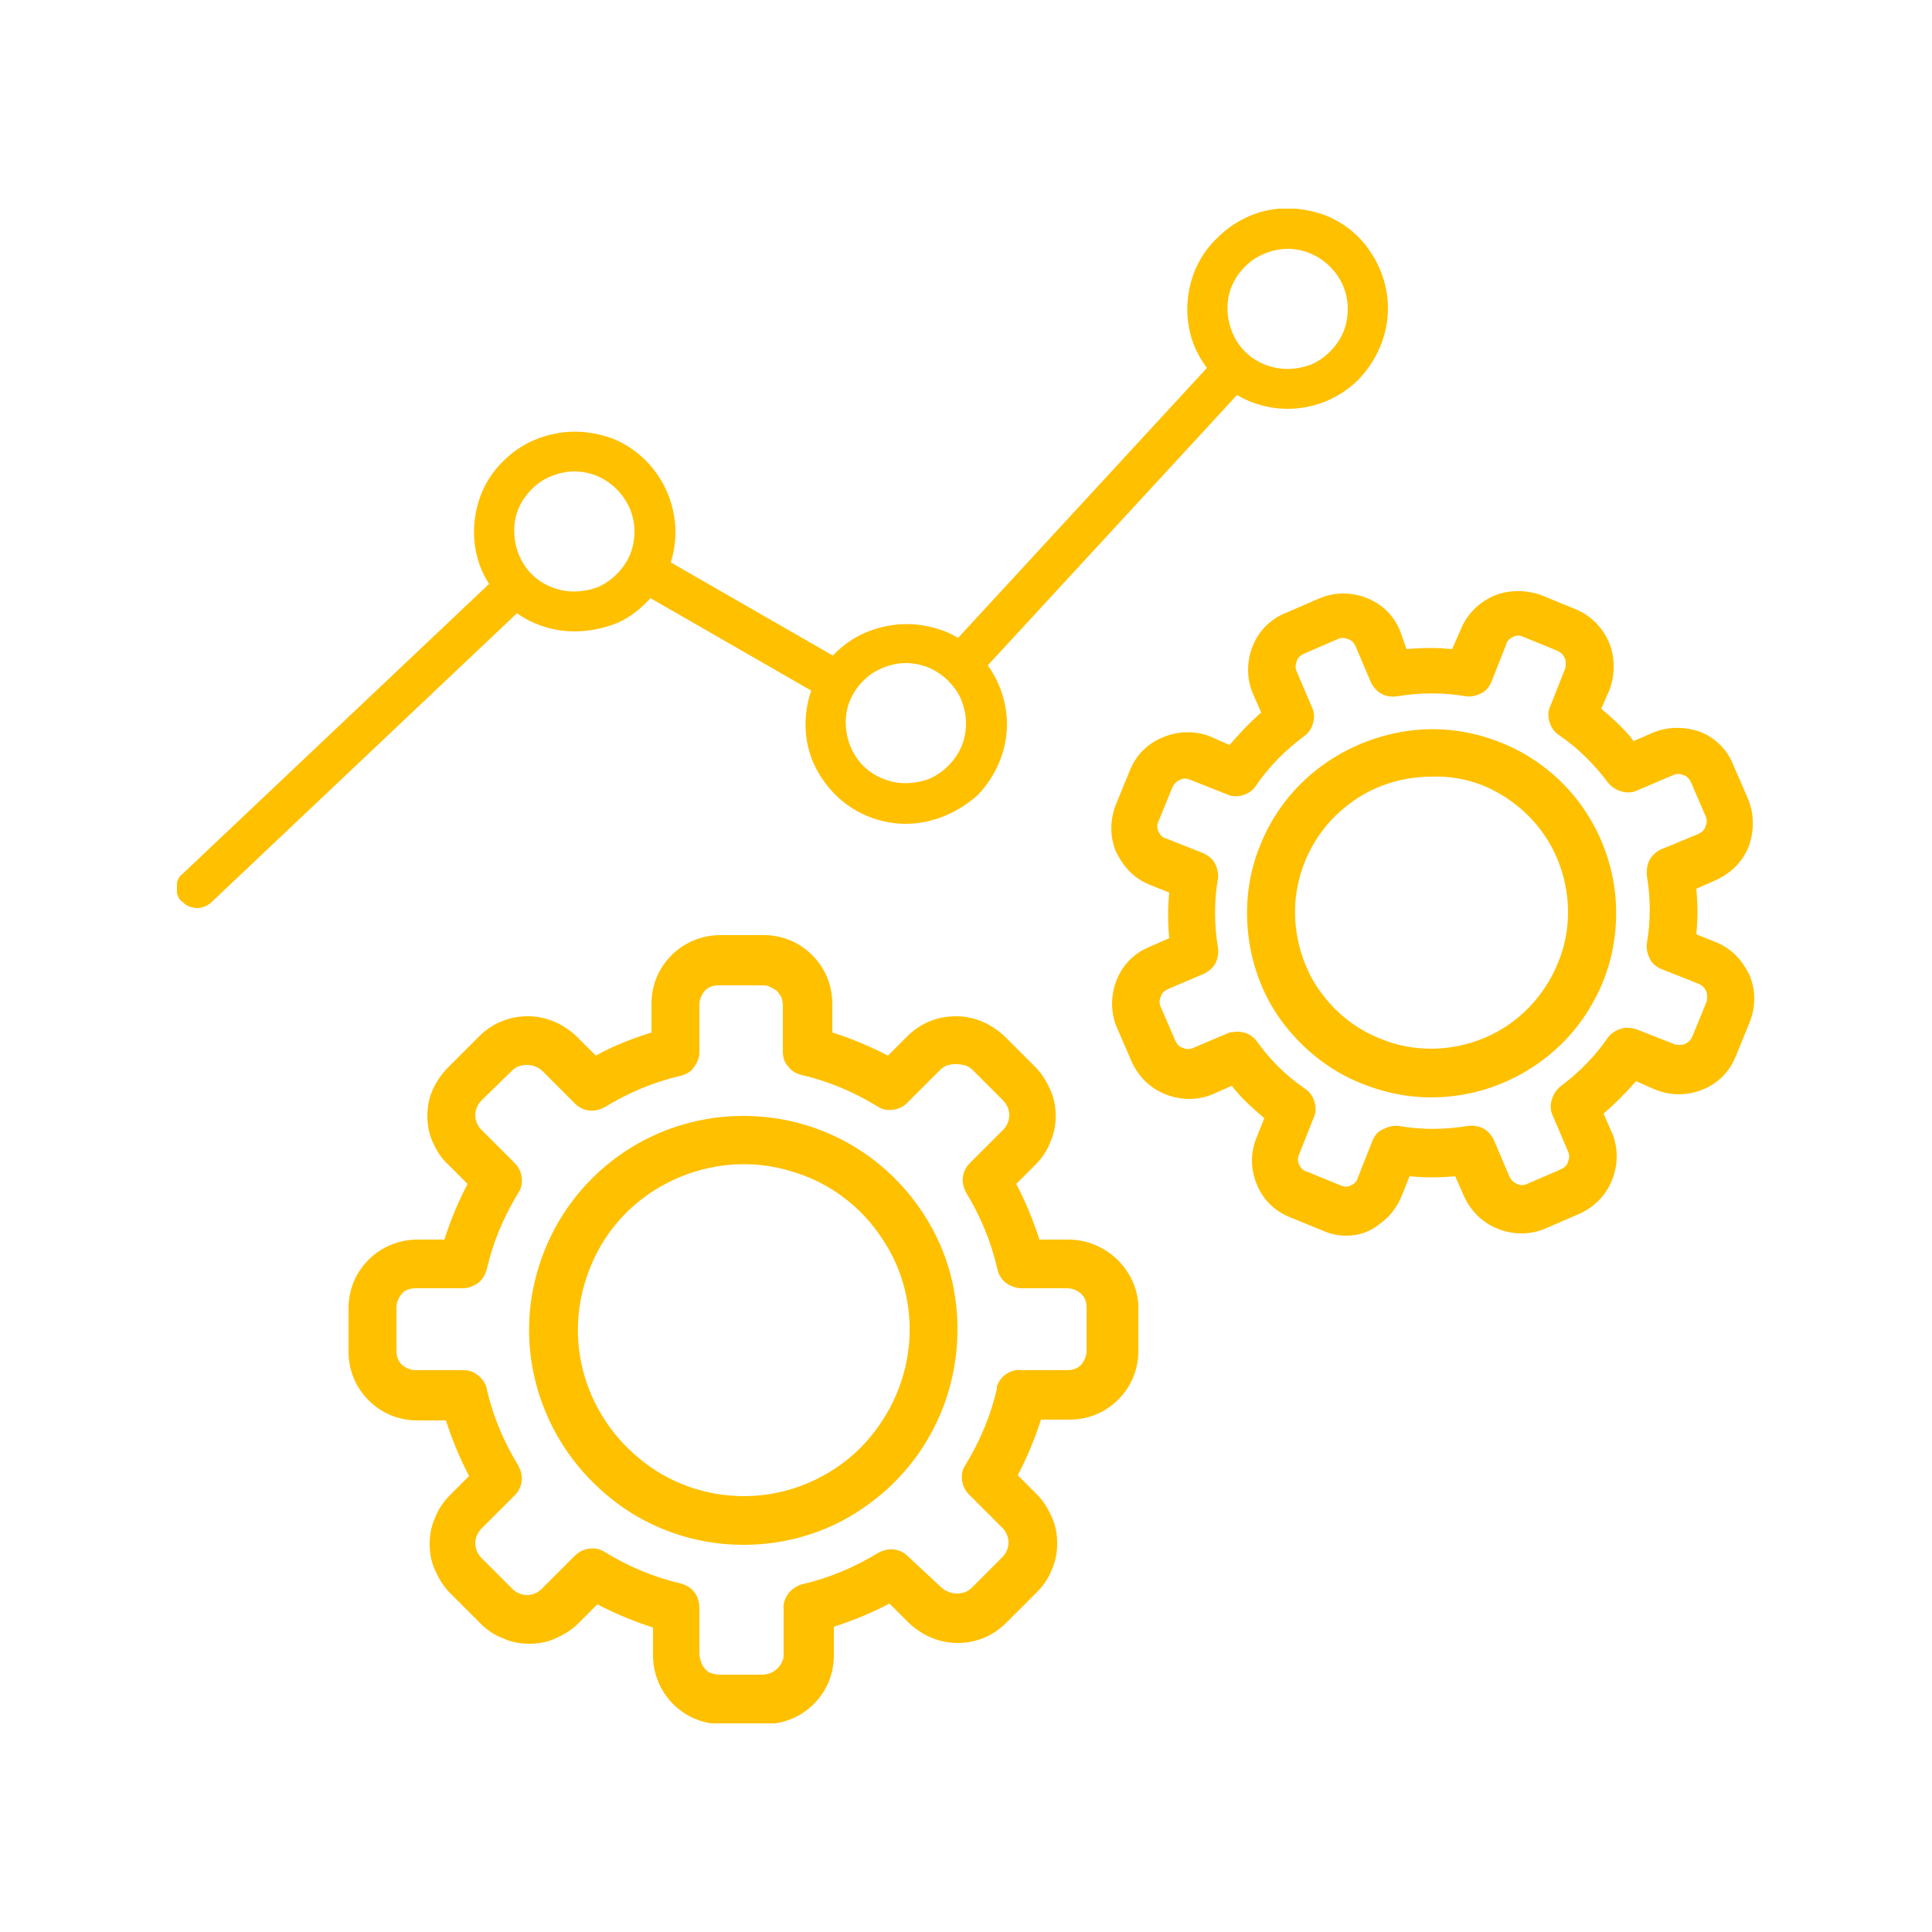 <?xml version="1.0" encoding="UTF-8"?> <!-- Generator: Adobe Illustrator 26.0.2, SVG Export Plug-In . SVG Version: 6.00 Build 0) --> <svg xmlns="http://www.w3.org/2000/svg" xmlns:xlink="http://www.w3.org/1999/xlink" version="1.1" id="Layer_1" x="0px" y="0px" viewBox="0 0 250 250" style="enable-background:new 0 0 250 250;" xml:space="preserve"> <style type="text/css"> .st0{clip-path:url(#SVGID_00000088817078499314491580000018180556152892406461_);} .st1{fill:#FFC000;} </style> <g> <defs> <rect id="SVGID_1_" x="22.9" y="27" width="204.1" height="196"></rect> </defs> <clipPath id="SVGID_00000044861693098646533940000009985487197801387927_"> <use xlink:href="#SVGID_1_" style="overflow:visible;"></use> </clipPath> <g style="clip-path:url(#SVGID_00000044861693098646533940000009985487197801387927_);"> <path class="st1" d="M76.6,152.5c-3.9,3.9-6.5,8.8-7.6,14.2s-0.5,11,1.6,16c2.1,5.1,5.7,9.4,10.2,12.5c4.6,3.1,9.9,4.7,15.4,4.7 s10.9-1.6,15.4-4.7c4.6-3.1,8.1-7.4,10.2-12.5c2.1-5.1,2.6-10.7,1.6-16s-3.7-10.3-7.6-14.2c-5.2-5.2-12.2-8.1-19.6-8.1 S81.8,147.3,76.6,152.5z M111.4,187.3c-4,4-9.5,6.3-15.1,6.3c-5,0-9.8-1.7-13.6-4.9c-3.8-3.1-6.5-7.5-7.5-12.4 c-1-4.9-0.2-9.9,2.1-14.3c2.3-4.4,6.1-7.8,10.7-9.7c4.6-1.9,9.7-2.2,14.5-0.7c4.8,1.4,8.9,4.5,11.6,8.6c2.8,4.1,4,9.1,3.5,14 C117.1,179.1,114.9,183.7,111.4,187.3z"></path> <path class="st1" d="M138.2,160.4h-3.7c-0.8-2.5-1.8-4.9-3-7.2l2.5-2.5c0.8-0.8,1.5-1.8,1.9-2.9c0.5-1.1,0.7-2.2,0.7-3.4 c0-1.2-0.2-2.3-0.7-3.4c-0.5-1.1-1.1-2.1-1.9-2.9l-4-4c-1.7-1.6-3.9-2.6-6.3-2.6s-4.6,0.9-6.3,2.6l-2.5,2.5 c-2.3-1.2-4.7-2.2-7.2-3v-3.7c0-2.4-0.9-4.6-2.6-6.3c-1.7-1.7-3.9-2.6-6.3-2.6h-5.6c-2.3,0-4.6,0.9-6.3,2.6 c-1.7,1.7-2.6,3.9-2.6,6.3v3.7c-2.5,0.8-4.9,1.7-7.2,3l-2.5-2.5c-1.7-1.6-3.9-2.6-6.3-2.6c-2.4,0-4.6,0.9-6.3,2.6l-4,4 c-0.8,0.8-1.5,1.8-2,2.9c-0.5,1.1-0.7,2.2-0.7,3.4c0,1.2,0.2,2.3,0.7,3.4c0.5,1.1,1.1,2.1,2,2.9l2.5,2.5c-1.2,2.3-2.2,4.7-3,7.2 H54c-2.3,0-4.6,0.9-6.3,2.6c-1.7,1.7-2.6,3.9-2.6,6.3v5.6c0,2.4,0.9,4.6,2.6,6.3c1.7,1.7,3.9,2.6,6.3,2.6h3.7 c0.8,2.5,1.8,4.9,3,7.2l-2.5,2.5c-0.8,0.8-1.5,1.8-1.9,2.9c-0.5,1.1-0.7,2.2-0.7,3.4c0,1.2,0.2,2.3,0.7,3.4 c0.5,1.1,1.1,2.1,1.9,2.9l4,4c0.8,0.8,1.8,1.5,2.9,1.9c1.1,0.5,2.2,0.7,3.4,0.7c1.2,0,2.3-0.2,3.4-0.7c1.1-0.5,2.1-1.1,2.9-1.9 l2.5-2.5c2.3,1.2,4.7,2.2,7.2,3v3.6c0,2.3,0.9,4.6,2.6,6.3c1.7,1.7,3.9,2.6,6.3,2.6h5.6c2.3,0,4.6-0.9,6.3-2.6 c1.7-1.7,2.6-3.9,2.6-6.3v-3.7c2.5-0.8,4.9-1.8,7.2-3l2.5,2.5c1.7,1.6,3.9,2.6,6.3,2.6s4.6-0.9,6.3-2.6l4-4 c0.8-0.8,1.5-1.8,1.9-2.9c0.5-1.1,0.7-2.2,0.7-3.4c0-1.2-0.2-2.3-0.7-3.4c-0.5-1.1-1.1-2.1-1.9-2.9l-2.5-2.5 c1.2-2.3,2.2-4.7,3-7.2h3.7c2.4,0,4.6-0.9,6.3-2.6c1.7-1.7,2.6-3.9,2.6-6.3v-5.6c0-2.3-1-4.5-2.7-6.2 C142.8,161.3,140.6,160.4,138.2,160.4z M125.8,138.4l4,4c0.5,0.5,0.8,1.2,0.8,1.9c0,0.7-0.3,1.4-0.8,1.9l-4.3,4.3 c-0.5,0.5-0.8,1.1-0.9,1.8c-0.1,0.7,0.1,1.4,0.4,2c1.9,3.1,3.3,6.5,4.1,10.1c0.2,0.7,0.6,1.3,1.2,1.7c0.6,0.4,1.3,0.6,1.9,0.6h5.9 c0.7,0,1.3,0.3,1.8,0.7c0.5,0.5,0.7,1.1,0.7,1.8v5.6c0,0.7-0.3,1.3-0.7,1.8c-0.5,0.5-1.1,0.7-1.8,0.7h-5.9c-0.7-0.1-1.4,0.1-2,0.5 c-0.6,0.4-1,1-1.2,1.6v0.3c-0.8,3.5-2.2,6.8-4.1,9.9c-0.4,0.6-0.5,1.3-0.4,2c0.1,0.7,0.4,1.3,0.9,1.8l4.3,4.3 c0.5,0.5,0.8,1.2,0.8,1.9c0,0.7-0.3,1.4-0.8,1.9l-4,4c-0.5,0.5-1.2,0.7-1.9,0.7c-0.7,0-1.4-0.3-1.9-0.7l-4.4-4.1 c-0.5-0.5-1.1-0.8-1.8-0.9c-0.7-0.1-1.4,0.1-2,0.4c-3.1,1.9-6.4,3.3-9.9,4.1c-0.7,0.2-1.3,0.6-1.8,1.2c-0.4,0.6-0.7,1.3-0.6,2v5.8 c0,0.4,0,0.7-0.2,1c-0.1,0.3-0.3,0.6-0.6,0.9c-0.2,0.2-0.5,0.4-0.9,0.6c-0.3,0.1-0.7,0.2-1,0.2h-5.7c-0.3,0-0.7-0.1-1-0.2 c-0.3-0.1-0.6-0.3-0.8-0.6c-0.2-0.2-0.4-0.5-0.5-0.9c-0.1-0.3-0.2-0.7-0.2-1v-5.9c0-0.7-0.2-1.5-0.6-2c-0.4-0.6-1.1-1-1.8-1.2 c-3.5-0.8-6.8-2.2-9.9-4.1c-0.6-0.4-1.3-0.5-2-0.4c-0.7,0.1-1.3,0.4-1.8,0.9l-4.3,4.3c-0.5,0.5-1.2,0.8-1.9,0.8 c-0.7,0-1.4-0.3-1.9-0.8l-4-4c-0.5-0.5-0.8-1.2-0.8-1.9c0-0.7,0.3-1.4,0.8-1.9l4.3-4.3c0.5-0.5,0.8-1.1,0.9-1.8 c0.1-0.7-0.1-1.4-0.4-2c-1.9-3.1-3.3-6.4-4.1-9.9c-0.1-0.7-0.5-1.3-1.1-1.8c-0.6-0.5-1.2-0.7-2-0.7h-6.1c-0.7,0-1.3-0.3-1.8-0.7 c-0.5-0.5-0.7-1.1-0.7-1.8v-5.6c0-0.7,0.3-1.3,0.7-1.8s1.1-0.7,1.8-0.7h6.1c0.7,0,1.4-0.3,2-0.7c0.6-0.5,0.9-1.1,1.1-1.8 c0.8-3.5,2.2-6.8,4.1-9.9c0.4-0.6,0.5-1.3,0.4-2c-0.1-0.7-0.4-1.3-0.9-1.8l-4.3-4.3c-0.5-0.5-0.8-1.2-0.8-1.9s0.3-1.4,0.8-1.9 l4-3.9c0.5-0.5,1.2-0.7,1.9-0.7s1.4,0.3,1.9,0.7l4.3,4.3c0.5,0.5,1.1,0.8,1.8,0.9c0.7,0.1,1.4-0.1,2-0.4c3.1-1.9,6.4-3.3,9.9-4.1 c0.7-0.2,1.3-0.5,1.7-1.1c0.4-0.6,0.7-1.2,0.7-1.9V130c0-0.7,0.3-1.3,0.7-1.8c0.5-0.5,1.1-0.7,1.8-0.7h5.6c0.3,0,0.7,0,1,0.2 c0.3,0.1,0.6,0.3,0.9,0.5c0.2,0.2,0.4,0.5,0.6,0.8c0.1,0.3,0.2,0.7,0.2,1v6.1c0,0.7,0.2,1.4,0.7,1.9c0.4,0.6,1,0.9,1.7,1.1 c3.5,0.8,6.8,2.2,9.9,4.1c0.6,0.4,1.3,0.5,2,0.4c0.7-0.1,1.3-0.4,1.8-0.9l4.3-4.3c0.5-0.5,1.2-0.7,1.9-0.7 C124.6,137.7,125.3,137.9,125.8,138.4L125.8,138.4z"></path> <path class="st1" d="M185.2,140.7c-3.4,0.1-6.7-0.6-9.8-2c-3.1-1.4-5.8-3.5-8-6.1s-3.7-5.6-4.6-8.9c-0.8-3.3-1-6.7-0.3-10 c0.6-3.3,2-6.5,4-9.2c2-2.7,4.6-5,7.6-6.5c3-1.6,6.3-2.5,9.7-2.6c3.4-0.1,6.7,0.5,9.9,1.8c4.8,2,8.7,5.6,11.2,10.2 c2.4,4.6,3.2,9.9,2.2,15c-1,5.1-3.7,9.7-7.7,13C195.4,138.7,190.4,140.6,185.2,140.7z M185.2,99.2c-4.7,0-9.3,1.7-12.7,4.9 c-3.5,3.2-5.7,7.5-6.1,12.2c-0.5,4.7,0.8,9.4,3.6,13.2c2.8,3.8,6.9,6.4,11.5,7.3c4.6,0.9,9.4,0.1,13.4-2.4c4-2.4,7-6.3,8.4-10.8 c1.3-4.5,1-9.4-1.1-13.6c-2-4.2-5.6-7.6-10-9.3C190.1,99.7,187.7,99.2,185.2,99.2L185.2,99.2z"></path> <path class="st1" d="M185.2,142c-3.9,0-7.7-1-11.2-2.8c-3.4-1.8-6.4-4.5-8.6-7.7c-2.2-3.2-3.5-7-3.9-10.8 c-0.4-3.9,0.1-7.8,1.6-11.4c1.6-4,4.3-7.5,7.8-10.1c3.5-2.6,7.6-4.2,11.9-4.7c4.3-0.5,8.7,0.3,12.6,2.1c3.9,1.8,7.3,4.7,9.7,8.3 c2.4,3.6,3.8,7.8,4,12.1c0.2,4.3-0.7,8.6-2.8,12.4c-2,3.8-5.1,7-8.8,9.2C193.8,140.8,189.6,142,185.2,142z M185.2,96.8 c-5,0-9.8,1.7-13.6,4.8c-3.8,3.1-6.4,7.5-7.4,12.4c-0.9,4.9-0.2,9.9,2.2,14.3c2.4,4.4,6.2,7.8,10.8,9.6c2.6,1.1,5.4,1.6,8.2,1.6 c2.8,0,5.6-0.6,8.1-1.7c2.6-1.1,4.9-2.7,6.9-4.7c2-2,3.5-4.4,4.5-7c1.3-3.2,1.8-6.7,1.4-10.2c-0.4-3.5-1.6-6.8-3.5-9.7 c-1.9-2.9-4.6-5.3-7.7-6.9C192.1,97.6,188.7,96.8,185.2,96.8L185.2,96.8z M185.2,138.3c-3,0-5.9-0.7-8.6-1.9 c-2.7-1.3-5.1-3.1-7-5.4c-1.9-2.3-3.2-5-4-7.9s-0.8-5.9-0.2-8.8c0.6-2.9,1.8-5.7,3.5-8.1c1.8-2.4,4-4.4,6.6-5.8 c2.6-1.4,5.5-2.2,8.5-2.4c3-0.2,5.9,0.3,8.7,1.4c4.3,1.8,7.9,5,10.2,9.1c2.2,4.1,3,8.9,2.1,13.5c-0.9,4.6-3.4,8.7-7,11.7 C194.5,136.7,189.9,138.3,185.2,138.3z M185.2,100.5c-4.1,0-8.1,1.4-11.2,4c-3.2,2.6-5.3,6.2-6.1,10.2c-0.8,4-0.1,8.2,1.8,11.8 c2,3.6,5.1,6.4,8.9,7.9c4.3,1.8,9.2,1.7,13.5-0.1c4.3-1.8,7.7-5.3,9.5-9.7c1.8-4.3,1.7-9.2-0.1-13.5c-1.8-4.3-5.3-7.7-9.7-9.5 c-2.1-0.8-4.3-1.2-6.6-1.1L185.2,100.5z"></path> <path class="st1" d="M174.2,158.6c-0.9,0-1.7-0.2-2.5-0.5l-4.4-1.8c-1.6-0.7-3-2-3.7-3.6c-0.7-1.6-0.7-3.5,0-5.1l1.4-3.5 c-2-1.5-3.8-3.3-5.4-5.3l-3.4,1.5c-1.6,0.7-3.5,0.7-5.1,0c-1.6-0.7-3-2-3.7-3.6l-1.9-4.4c-0.7-1.6-0.7-3.5,0-5.1s2-3,3.6-3.7 l3.4-1.4c-0.3-2.5-0.3-5,0-7.6l-3.4-1.4c-0.8-0.3-1.6-0.8-2.2-1.4s-1.1-1.3-1.5-2.2c-0.7-1.6-0.7-3.4,0-5l1.8-4.4 c0.7-1.6,2-3,3.6-3.7c1.6-0.7,3.5-0.7,5.1,0l3.5,1.4c1.6-2,3.3-3.8,5.3-5.4l-1.5-3.4c-0.7-1.6-0.7-3.4,0-5 c0.3-0.8,0.8-1.6,1.4-2.2c0.6-0.6,1.3-1.1,2.2-1.5l4.4-1.9c1.6-0.6,3.4-0.6,5,0c1.6,0.7,3,2,3.7,3.6l1.4,3.4 c2.5-0.3,5.1-0.3,7.6,0l1.4-3.5c0.7-1.6,2-2.9,3.6-3.6c1.6-0.7,3.5-0.7,5.1-0.1l4.4,1.8c1.6,0.7,3,2,3.7,3.6 c0.7,1.6,0.7,3.5,0,5.1l-1.4,3.5c2,1.6,3.8,3.3,5.4,5.3l3.4-1.5c1.6-0.7,3.5-0.7,5.1,0c1.6,0.7,3,2,3.7,3.6l1.9,4.4 c0.7,1.6,0.7,3.4,0,5c-0.7,1.7-2,3-3.6,3.7l-3.4,1.4c0.3,2.5,0.3,5.1,0,7.6l3.5,1.4c0.8,0.3,1.6,0.8,2.2,1.4 c0.6,0.6,1.1,1.3,1.5,2.2c0.7,1.6,0.7,3.4,0,5l-1.8,4.4c-0.7,1.6-2,3-3.6,3.7c-1.6,0.7-3.5,0.7-5.1,0l-3.5-1.4 c-1.6,2-3.3,3.8-5.3,5.4l1.5,3.4c0.7,1.6,0.7,3.4,0.1,5.1c-0.6,1.6-1.9,2.9-3.5,3.7l-4.4,1.9c-1.6,0.7-3.5,0.7-5.1,0 c-1.6-0.7-3-1.9-3.7-3.6l-1.4-3.4c-2.5,0.3-5.1,0.3-7.6,0l-1.4,3.5c-0.5,1.2-1.4,2.3-2.5,3C176.8,158.2,175.5,158.6,174.2,158.6z M160.1,134.7c0.3,0,0.6,0.1,0.8,0.2c0.3,0.1,0.5,0.3,0.7,0.6c1.9,2.5,4.1,4.7,6.6,6.5c0.3,0.2,0.6,0.6,0.7,1 c0.1,0.4,0.1,0.8-0.1,1.2L167,149c-0.1,0.4-0.2,0.8-0.2,1.2c0,0.4,0.1,0.8,0.2,1.1c0.2,0.4,0.4,0.7,0.7,1c0.3,0.3,0.6,0.5,1,0.6 l4.4,1.8c0.4,0.2,0.8,0.2,1.1,0.2c0.4,0,0.8-0.1,1.1-0.2c0.4-0.2,0.7-0.4,1-0.7c0.3-0.3,0.5-0.6,0.6-1l1.9-4.8 c0.2-0.4,0.4-0.7,0.8-0.9c0.4-0.2,0.8-0.3,1.2-0.2c3.1,0.5,6.2,0.5,9.3,0c0.4-0.1,0.8,0,1.2,0.2c0.4,0.2,0.7,0.5,0.8,0.9l2,4.7 c0.1,0.4,0.4,0.7,0.7,1c0.3,0.3,0.6,0.5,1,0.6c0.7,0.3,1.6,0.3,2.3,0l4.4-1.9c0.8-0.3,1.4-0.9,1.7-1.6c0.3-0.7,0.3-1.6,0-2.3 l-2-4.7c-0.2-0.4-0.2-0.8-0.1-1.2c0.1-0.4,0.4-0.8,0.7-1c2.5-1.9,4.7-4.1,6.5-6.6c0.2-0.3,0.6-0.6,1-0.7c0.4-0.1,0.8-0.1,1.2,0.1 l4.8,1.9c0.4,0.2,0.8,0.2,1.1,0.2s0.8-0.1,1.1-0.2c0.4-0.2,0.7-0.4,1-0.7c0.3-0.3,0.5-0.6,0.6-1l1.8-4.4c0.3-0.7,0.3-1.6,0-2.3 c-0.3-0.7-0.9-1.3-1.6-1.6l-4.8-1.9c-0.4-0.2-0.7-0.4-0.9-0.8c-0.2-0.4-0.3-0.8-0.2-1.2c0.5-3.1,0.5-6.2,0-9.2c0-0.1,0-0.2,0-0.4 c0-0.4,0.1-0.7,0.3-1.1c0.2-0.3,0.5-0.5,0.9-0.7l4.7-2c0.7-0.3,1.3-0.9,1.6-1.6c0.3-0.7,0.3-1.6,0-2.3l-1.9-4.4 c-0.3-0.7-0.9-1.3-1.6-1.6c-0.7-0.3-1.6-0.3-2.3,0l-4.7,2c-0.4,0.2-0.8,0.2-1.2,0.1c-0.4-0.1-0.8-0.4-1-0.7 c-1.8-2.5-4.1-4.7-6.6-6.5c-0.3-0.2-0.6-0.6-0.7-1c-0.1-0.4-0.1-0.8,0.1-1.2l1.9-4.8c0.2-0.4,0.2-0.8,0.2-1.1s-0.1-0.8-0.2-1.1 c-0.2-0.4-0.4-0.7-0.7-1c-0.3-0.3-0.6-0.5-1-0.6l-4.4-1.8c-0.7-0.3-1.6-0.3-2.3,0c-0.7,0.3-1.3,0.9-1.6,1.6l-2.2,4.8 c-0.2,0.4-0.4,0.7-0.8,0.9c-0.4,0.2-0.8,0.3-1.2,0.2c-3.1-0.5-6.2-0.5-9.3,0c-0.4,0.1-0.8,0-1.2-0.2c-0.4-0.2-0.6-0.5-0.8-0.9 l-2-4.7c-0.2-0.4-0.4-0.7-0.7-1c-0.3-0.3-0.6-0.5-1-0.6c-0.7-0.3-1.6-0.3-2.3,0l-4.4,1.9c-0.7,0.3-1.3,0.9-1.6,1.6 c-0.3,0.7-0.3,1.6,0,2.3l2,4.7c0.2,0.4,0.2,0.8,0.1,1.2s-0.4,0.8-0.7,1c-2.5,1.9-4.7,4.1-6.5,6.6c-0.2,0.3-0.6,0.6-1,0.7 c-0.4,0.1-0.8,0.1-1.2-0.1l-4.8-1.9c-0.7-0.3-1.6-0.3-2.3,0c-0.7,0.3-1.3,0.9-1.6,1.6l-1.8,4.4c-0.3,0.7-0.3,1.6,0,2.3 c0.3,0.7,0.9,1.3,1.6,1.6l4.8,1.9c0.4,0.2,0.7,0.4,0.9,0.8c0.2,0.4,0.3,0.8,0.2,1.2c-0.5,3.1-0.5,6.2,0,9.3c0.1,0.4,0,0.8-0.2,1.2 c-0.2,0.4-0.5,0.7-0.9,0.8l-4.7,2c-0.7,0.3-1.3,0.9-1.6,1.6c-0.3,0.7-0.3,1.6,0,2.3l1.9,4.4c0.3,0.7,0.9,1.3,1.7,1.6 c0.7,0.3,1.6,0.3,2.3,0l4.7-2C159.6,134.8,159.9,134.8,160.1,134.7L160.1,134.7z"></path> <path class="st1" d="M174.2,159.9c-1,0-2-0.2-2.9-0.6l-4.4-1.8c-1-0.4-1.9-1-2.6-1.7c-0.7-0.7-1.3-1.6-1.7-2.6c-0.4-1-0.6-2-0.6-3 c0-1,0.2-2.1,0.6-3l1-2.5c-1.5-1.3-3-2.6-4.2-4.2l-2.5,1.1c-1.9,0.8-4.1,0.8-6.1,0c-2-0.8-3.5-2.3-4.4-4.3l-1.9-4.4 c-0.8-1.9-0.8-4.1,0-6.1c0.8-2,2.3-3.5,4.3-4.3l2.5-1.1c-0.2-2-0.2-4,0-5.9l-2.5-1c-1-0.4-1.9-1-2.6-1.7c-0.7-0.7-1.3-1.6-1.8-2.6 c-0.4-1-0.6-2-0.6-3c0-1,0.2-2.1,0.6-3.1l1.8-4.4c0.8-2,2.3-3.5,4.3-4.3c1.9-0.8,4.1-0.9,6.1-0.1l2.5,1.1c1.3-1.5,2.6-2.9,4.1-4.2 l-1.1-2.5c-0.8-1.9-0.8-4.1,0-6.1c0.8-2,2.3-3.5,4.3-4.3l4.4-1.9c1.9-0.8,4.1-0.8,6.1,0c2,0.8,3.5,2.3,4.3,4.3L182,84 c2-0.2,4-0.2,5.9,0l1.1-2.5c0.8-2,2.3-3.5,4.3-4.4c1.9-0.8,4.1-0.8,6.1-0.1l4.4,1.8c2,0.8,3.5,2.3,4.4,4.3 c0.8,1.9,0.8,4.1,0.1,6.1l-1.1,2.5c1.5,1.3,3,2.6,4.2,4.2l2.5-1.1c1.9-0.8,4.1-0.8,6.1-0.1c2,0.8,3.5,2.3,4.3,4.3l1.9,4.4 c0.8,1.9,0.8,4.1,0.1,6.1c-0.8,2-2.3,3.5-4.3,4.4l-2.5,1.1c0.2,2,0.2,4,0,5.9l2.5,1c1,0.4,1.9,1,2.6,1.7c0.7,0.7,1.3,1.6,1.8,2.6 c0.4,1,0.6,2,0.6,3c0,1-0.2,2.1-0.6,3.1l-1.8,4.4c-0.4,1-1,1.9-1.7,2.6c-0.7,0.7-1.6,1.3-2.6,1.7c-2,0.8-4.1,0.8-6.1,0l-2.5-1.1 c-1.3,1.5-2.7,2.9-4.2,4.2l1.1,2.5c0.8,1.9,0.8,4.1,0,6.1c-0.8,2-2.3,3.5-4.3,4.4l-4.4,1.9c-1.9,0.8-4.1,0.8-6.1,0 c-2-0.8-3.5-2.3-4.4-4.3l-1.1-2.5c-2,0.2-4,0.2-5.9,0l-1,2.5c-0.6,1.5-1.6,2.8-2.9,3.7C177.3,159.4,175.8,159.9,174.2,159.9z M159.9,137.4l0.6,0.8c1.5,1.9,3.3,3.6,5.2,5l0.8,0.6l-1.8,4.3c-0.3,0.7-0.4,1.4-0.4,2.1c0,0.7,0.2,1.4,0.4,2.1 c0.3,0.7,0.7,1.3,1.2,1.8c0.5,0.5,1.1,0.9,1.8,1.2l4.4,1.8c1.3,0.5,2.8,0.5,4.2-0.1s2.4-1.6,2.9-2.9l1.7-4.3h1 c2.4,0.3,4.8,0.3,7.3,0l0.9-0.1l1.8,4.3c0.6,1.3,1.6,2.4,3,2.9c0.7,0.3,1.4,0.4,2.1,0.4c0.7,0,1.4-0.1,2.1-0.4l4.4-1.9 c1.3-0.6,2.4-1.6,2.9-3c0.5-1.3,0.5-2.8,0-4.2l-1.8-4.3l0.8-0.6c1.9-1.5,3.6-3.3,5-5.2l0.6-0.7l4.3,1.7c1.3,0.6,2.8,0.6,4.2,0 c0.7-0.3,1.3-0.7,1.7-1.2c0.5-0.5,0.9-1.1,1.1-1.8l1.8-4.4c0.3-0.7,0.4-1.4,0.4-2.1c0-0.7-0.2-1.4-0.4-2.1 c-0.3-0.7-0.7-1.3-1.2-1.8c-0.5-0.5-1.1-0.9-1.8-1.2l-4.3-1.7v-1c0.3-2.4,0.3-4.8,0-7.3v-0.9l4.3-1.8c1.3-0.6,2.4-1.6,2.9-3 c0.5-1.3,0.5-2.8,0-4.2l-1.9-4.4c-0.6-1.3-1.6-2.4-3-2.9c-1.3-0.5-2.8-0.5-4.2,0l-4.3,1.8l-0.6-0.8c-1.5-1.9-3.3-3.6-5.2-5 l-0.7-0.6l1.7-4.3c0.5-1.3,0.5-2.8,0-4.2c-0.6-1.3-1.6-2.4-3-2.9l-4.4-1.8c-1.3-0.5-2.8-0.5-4.2,0c-1.3,0.6-2.4,1.6-2.9,3 l-1.7,4.3h-1c-2.4-0.3-4.8-0.3-7.2,0l-1,0.1l-1.8-4.3c-0.6-1.3-1.6-2.4-3-2.9c-1.3-0.5-2.8-0.5-4.2,0l-4.4,1.9 c-1.3,0.6-2.4,1.6-2.9,3c-0.5,1.3-0.5,2.8,0,4.2l1.8,4.3l-0.8,0.6c-1.9,1.5-3.6,3.3-5,5.2l-0.6,0.8l-4.3-1.8 c-0.7-0.3-1.4-0.4-2.1-0.4c-0.7,0-1.4,0.1-2.1,0.4c-0.7,0.3-1.3,0.7-1.8,1.2s-0.9,1.1-1.2,1.8l-1.8,4.4c-0.3,0.7-0.4,1.4-0.4,2.1 c0,0.7,0.1,1.4,0.4,2.1c0.6,1.3,1.6,2.4,3,2.9l4.3,1.7v1c-0.3,2.4-0.3,4.8,0,7.3v0.9l-4.3,1.8c-1.3,0.6-2.4,1.6-2.9,3 c-0.3,0.7-0.4,1.4-0.4,2.1s0.1,1.4,0.4,2.1l1.9,4.4c0.6,1.3,1.6,2.4,3,2.9c1.3,0.5,2.8,0.5,4.2,0L159.9,137.4z M174.2,156.2 c-0.5,0-1.1-0.1-1.6-0.3l-4.4-1.8c-0.5-0.2-1-0.5-1.4-0.9c-0.4-0.4-0.7-0.9-0.9-1.4c-0.2-0.5-0.3-1.1-0.3-1.6 c0-0.6,0.1-1.1,0.3-1.6l1.9-4.8c0.1-0.1,0.1-0.3,0-0.4c0-0.1-0.1-0.2-0.2-0.3c-2.7-1.9-5-4.2-6.9-6.8c-0.1-0.1-0.2-0.2-0.3-0.2 c-0.1,0-0.3,0-0.4,0l-4.7,2c-1,0.4-2.2,0.4-3.3,0c-1-0.4-1.9-1.2-2.3-2.3l-1.9-4.4c-0.4-1-0.4-2.2,0-3.3c0.4-1,1.2-1.9,2.3-2.3 l4.7-2c0.1-0.1,0.2-0.1,0.3-0.3c0.1-0.1,0.1-0.3,0.1-0.4c-0.5-3.2-0.5-6.5,0-9.7c0-0.1,0-0.3-0.1-0.4c-0.1-0.1-0.2-0.2-0.3-0.2 L150,111c-0.5-0.2-1-0.5-1.4-0.9c-0.4-0.4-0.7-0.9-0.9-1.4c-0.4-1.1-0.4-2.2,0-3.3l1.8-4.4c0.2-0.5,0.5-1,0.9-1.4 c0.4-0.4,0.9-0.7,1.4-0.9c1-0.4,2.2-0.4,3.3,0l4.8,1.9c0.1,0.1,0.3,0.1,0.4,0c0.1,0,0.2-0.1,0.3-0.2c1.9-2.7,4.2-5,6.8-6.9 c0.1-0.1,0.2-0.2,0.2-0.3c0-0.1,0-0.3,0-0.4l-2-4.7c-0.2-0.5-0.3-1.1-0.3-1.6c0-0.6,0.1-1.1,0.3-1.6c0.2-0.5,0.5-1,0.9-1.4 c0.4-0.4,0.9-0.7,1.4-0.9l4.4-1.9c0.5-0.2,1.1-0.3,1.6-0.3s1.1,0.1,1.6,0.3c1,0.4,1.9,1.3,2.3,2.3l2,4.7c0.1,0.1,0.1,0.2,0.3,0.3 c0.1,0.1,0.2,0.1,0.4,0.1c3.2-0.5,6.5-0.5,9.7,0c0.1,0,0.3,0,0.4-0.1c0.1-0.1,0.2-0.2,0.3-0.3l1.9-4.8c0.2-0.5,0.5-1,0.9-1.4 c0.4-0.4,0.9-0.7,1.4-0.9c0.5-0.2,1.1-0.3,1.6-0.3c0.6,0,1.1,0.1,1.6,0.3l4.4,1.8c1,0.4,1.9,1.3,2.3,2.3c0.4,1,0.5,2.2,0.1,3.3 l-1.9,4.8c0,0.1,0,0.3,0,0.4c0,0.1,0.1,0.2,0.2,0.3c2.7,1.9,5,4.2,6.9,6.8c0.1,0.1,0.2,0.2,0.3,0.2c0.1,0,0.3,0,0.4,0l4.7-2 c0.5-0.2,1.1-0.3,1.6-0.3c0.6,0,1.1,0.1,1.6,0.3c0.5,0.2,1,0.5,1.4,0.9s0.7,0.9,0.9,1.4l1.9,4.4c0.4,1,0.4,2.2,0,3.3 c-0.4,1-1.2,1.9-2.3,2.3l-4.6,2c-0.1,0-0.2,0.1-0.3,0.2c-0.1,0.1-0.1,0.2-0.1,0.4c0.5,3.2,0.5,6.5,0,9.8c0,0.1,0,0.3,0.1,0.4 c0.1,0.1,0.2,0.2,0.3,0.2l4.8,1.9c0.5,0.2,1,0.5,1.4,0.9c0.4,0.4,0.7,0.9,0.9,1.4c0.2,0.5,0.3,1.1,0.3,1.6c0,0.6-0.1,1.1-0.3,1.6 l-1.8,4.4c-0.2,0.5-0.5,1-0.9,1.4c-0.4,0.4-0.9,0.7-1.4,0.9c-0.5,0.2-1.1,0.3-1.6,0.3c-0.6,0-1.1-0.1-1.6-0.3l-4.8-1.9 c-0.1-0.1-0.3-0.1-0.4,0c-0.1,0-0.2,0.1-0.3,0.2c-1.9,2.6-4.2,5-6.8,6.9c-0.1,0.1-0.2,0.2-0.2,0.3c0,0.1,0,0.3,0,0.4l2,4.7 c0.2,0.5,0.3,1.1,0.3,1.6c0,0.6-0.1,1.1-0.3,1.6c-0.2,0.5-0.5,1-0.9,1.4c-0.4,0.4-0.9,0.7-1.4,0.9l-4.4,1.9c-1,0.4-2.2,0.4-3.3,0 c-1-0.4-1.9-1.2-2.3-2.3l-2-4.7c-0.1-0.1-0.2-0.2-0.3-0.3c-0.1-0.1-0.3-0.1-0.4-0.1c-3.2,0.5-6.5,0.5-9.7,0c-0.1,0-0.3,0-0.4,0.1 c-0.1,0.1-0.2,0.2-0.2,0.3l-1.9,4.8c-0.4,1.1-1.3,1.9-2.3,2.3C175.3,156.1,174.8,156.2,174.2,156.2z M160.1,133.5 c0.5,0,1,0.1,1.4,0.3c0.4,0.2,0.8,0.5,1.1,0.9c1.7,2.4,3.8,4.5,6.3,6.2c0.6,0.4,1,1,1.2,1.7c0.2,0.7,0.2,1.4-0.1,2l-1.9,4.8 c-0.2,0.4-0.2,0.9,0,1.3c0.2,0.4,0.5,0.8,1,0.9l4.4,1.8c0.4,0.2,0.9,0.2,1.3,0c0.4-0.2,0.8-0.5,0.9-1l1.9-4.8 c0.3-0.7,0.7-1.2,1.4-1.5c0.6-0.3,1.3-0.5,2-0.4c2.9,0.5,5.9,0.5,8.9,0c0.7-0.1,1.4,0,2,0.3c0.6,0.3,1.1,0.9,1.4,1.5l2,4.7 c0.1,0.2,0.2,0.4,0.4,0.6c0.2,0.2,0.4,0.3,0.6,0.4c0.4,0.2,0.9,0.2,1.3,0l4.4-1.9c0.4-0.2,0.8-0.5,0.9-1c0.2-0.4,0.2-0.9,0-1.3 l-2-4.7c-0.3-0.6-0.3-1.4-0.1-2c0.2-0.7,0.6-1.3,1.1-1.7c2.4-1.8,4.5-3.9,6.2-6.4c0.4-0.5,1-0.9,1.7-1.1c0.7-0.2,1.4-0.1,2,0.1 l4.8,1.9c0.2,0.1,0.4,0.1,0.7,0.1s0.5,0,0.7-0.1c0.2-0.1,0.4-0.2,0.6-0.4c0.2-0.2,0.3-0.4,0.4-0.6l1.8-4.4 c0.1-0.2,0.1-0.4,0.1-0.7c0-0.2,0-0.5-0.1-0.7c-0.1-0.2-0.2-0.4-0.4-0.6c-0.2-0.2-0.4-0.3-0.6-0.4l-4.8-1.9 c-0.7-0.3-1.2-0.7-1.5-1.3c-0.3-0.6-0.5-1.3-0.4-2c0.5-2.9,0.5-5.9,0-8.8c0-0.2,0-0.4,0-0.6c0-0.6,0.2-1.3,0.6-1.8 c0.4-0.5,0.9-0.9,1.5-1.1l4.6-1.9c0.4-0.2,0.8-0.5,0.9-1c0.2-0.4,0.2-0.9,0-1.3l-1.9-4.4c-0.2-0.4-0.5-0.8-1-0.9 c-0.4-0.2-0.9-0.2-1.3,0l-4.7,2c-0.6,0.3-1.4,0.3-2,0.1c-0.7-0.2-1.3-0.6-1.7-1.1c-1.8-2.4-3.9-4.5-6.4-6.2c-0.6-0.4-1-1-1.2-1.7 c-0.2-0.7-0.2-1.4,0.1-2l1.9-4.8c0.1-0.2,0.1-0.4,0.1-0.7c0-0.2,0-0.5-0.1-0.7c-0.1-0.2-0.2-0.4-0.4-0.6c-0.2-0.2-0.4-0.3-0.6-0.4 l-4.4-1.8c-0.4-0.2-0.9-0.2-1.3,0c-0.4,0.2-0.8,0.5-0.9,1l-1.9,4.8c-0.3,0.7-0.7,1.2-1.3,1.5c-0.6,0.3-1.3,0.5-2,0.4 c-2.9-0.5-5.9-0.5-8.9,0c-0.7,0.1-1.4,0-2-0.3c-0.6-0.3-1.1-0.9-1.4-1.5l-2-4.7c-0.2-0.4-0.5-0.8-1-0.9c-0.4-0.2-0.9-0.2-1.3,0 l-4.4,1.9c-0.4,0.2-0.8,0.5-0.9,1c-0.2,0.4-0.2,0.9,0,1.3l2,4.7c0.3,0.6,0.3,1.4,0.1,2c-0.2,0.7-0.6,1.3-1.2,1.7 c-2.4,1.8-4.5,3.9-6.2,6.4c-0.4,0.6-1,1-1.7,1.2c-0.7,0.2-1.4,0.2-2-0.1l-4.8-1.9c-0.4-0.2-0.9-0.2-1.3,0 c-0.2,0.1-0.4,0.2-0.6,0.4c-0.2,0.2-0.3,0.4-0.4,0.6l-1.8,4.4c-0.2,0.4-0.2,0.9,0,1.3c0.2,0.4,0.5,0.8,1,0.9l4.8,1.9 c0.6,0.3,1.2,0.7,1.5,1.3c0.3,0.6,0.5,1.3,0.4,2c-0.5,2.9-0.5,5.9,0,8.9c0.1,0.7,0,1.4-0.3,2c-0.3,0.6-0.9,1.1-1.5,1.4l-4.7,2 c-0.4,0.2-0.8,0.5-0.9,1c-0.2,0.4-0.2,0.9,0,1.3l1.9,4.4c0.2,0.4,0.5,0.8,1,0.9c0.4,0.2,0.9,0.2,1.3,0l4.7-2 C159.3,133.6,159.7,133.5,160.1,133.5L160.1,133.5z"></path> <path class="st1" d="M124.8,88c-0.7,0-1.3-0.2-1.8-0.7c-0.3-0.2-0.5-0.5-0.6-0.8c-0.2-0.3-0.2-0.6-0.2-1c0-0.3,0-0.7,0.2-1 c0.1-0.3,0.3-0.6,0.6-0.9l34.2-37.1c0.5-0.5,1.1-0.8,1.8-0.8c0.7,0,1.4,0.2,1.9,0.7c0.5,0.5,0.8,1.1,0.8,1.8 c0,0.7-0.2,1.4-0.7,1.9l-34.2,37.1c-0.2,0.3-0.5,0.5-0.9,0.6C125.5,87.9,125.2,88,124.8,88z"></path> <path class="st1" d="M107.9,90.7c-0.5,0-0.9-0.1-1.3-0.4l-24-13.8c-0.3-0.2-0.6-0.4-0.8-0.7c-0.2-0.3-0.4-0.6-0.5-0.9 c-0.1-0.3-0.1-0.7-0.1-1c0-0.3,0.1-0.7,0.3-1c0.2-0.3,0.4-0.6,0.7-0.8c0.3-0.2,0.6-0.4,0.9-0.5c0.3-0.1,0.7-0.1,1-0.1 s0.7,0.1,1,0.3l24,13.8c0.3,0.2,0.6,0.4,0.8,0.7c0.2,0.3,0.4,0.6,0.5,0.9c0.1,0.3,0.1,0.7,0.1,1c-0.1,0.3-0.2,0.7-0.4,1 c-0.2,0.4-0.5,0.7-0.9,0.9C108.8,90.6,108.3,90.7,107.9,90.7z"></path> <path class="st1" d="M25.5,117.5c-0.4,0-0.7-0.1-1-0.2c-0.3-0.1-0.6-0.3-0.9-0.6c-0.3-0.2-0.5-0.5-0.6-0.8c-0.1-0.3-0.2-0.7-0.2-1 s0.1-0.7,0.2-1c0.1-0.3,0.3-0.6,0.6-0.8l40.7-38.5c0.5-0.5,1.2-0.7,1.9-0.7c0.7,0,1.3,0.3,1.8,0.8s0.7,1.2,0.7,1.9 c0,0.7-0.3,1.3-0.8,1.8l-40.7,38.5C26.8,117.2,26.2,117.5,25.5,117.5z"></path> <path class="st1" d="M74.3,81.7c-2.6,0-5.1-0.8-7.2-2.2c-2.1-1.4-3.8-3.5-4.8-5.8c-1-2.4-1.2-5-0.7-7.5c0.5-2.5,1.7-4.8,3.6-6.6 c1.8-1.8,4.1-3,6.7-3.5c2.5-0.5,5.1-0.2,7.5,0.7c2.4,1,4.4,2.7,5.8,4.8c1.4,2.1,2.2,4.7,2.2,7.2c0,1.7-0.3,3.4-1,5 c-0.7,1.6-1.6,3-2.8,4.2c-1.2,1.2-2.6,2.2-4.2,2.8C77.7,81.4,76,81.7,74.3,81.7z M74.3,61c-1.5,0-3,0.5-4.3,1.3 c-1.3,0.9-2.3,2.1-2.9,3.5c-0.6,1.4-0.7,3-0.4,4.5c0.3,1.5,1,2.9,2.1,4c1.1,1.1,2.5,1.8,4,2.1c1.5,0.3,3.1,0.1,4.5-0.4 c1.4-0.6,2.6-1.6,3.5-2.9c0.9-1.3,1.3-2.8,1.3-4.3c0-1-0.2-2-0.6-3c-0.4-0.9-1-1.8-1.7-2.5c-0.7-0.7-1.6-1.3-2.5-1.7 C76.3,61.2,75.3,61,74.3,61z"></path> <path class="st1" d="M117.2,106.6c-2.6,0-5.1-0.8-7.2-2.2c-2.1-1.4-3.8-3.5-4.8-5.8c-1-2.4-1.2-5-0.7-7.5c0.5-2.5,1.7-4.8,3.6-6.6 c1.8-1.8,4.1-3,6.7-3.5s5.1-0.2,7.5,0.7c2.4,1,4.4,2.7,5.8,4.8c1.4,2.1,2.2,4.7,2.2,7.2c0,3.4-1.4,6.7-3.8,9.2 C123.9,105.2,120.6,106.6,117.2,106.6z M117.2,85.8c-1.5,0-3,0.5-4.3,1.3c-1.3,0.9-2.3,2.1-2.9,3.5c-0.6,1.4-0.7,3-0.4,4.5 c0.3,1.5,1,2.9,2.1,4c1.1,1.1,2.5,1.8,4,2.1c1.5,0.3,3.1,0.1,4.5-0.4c1.4-0.6,2.6-1.6,3.5-2.9c0.9-1.3,1.3-2.8,1.3-4.3 c0-1-0.2-2-0.6-3s-1-1.8-1.7-2.5c-0.7-0.7-1.6-1.3-2.5-1.7C119.2,86,118.2,85.8,117.2,85.8z"></path> <path class="st1" d="M166.6,52.9c-2.6,0-5.1-0.8-7.2-2.2c-2.1-1.4-3.8-3.5-4.8-5.8c-1-2.4-1.2-5-0.7-7.5c0.5-2.5,1.7-4.8,3.6-6.6 c1.8-1.8,4.1-3.1,6.6-3.6c2.5-0.5,5.1-0.2,7.5,0.7c2.4,1,4.4,2.6,5.8,4.8c1.4,2.1,2.2,4.6,2.2,7.2c0,3.4-1.4,6.7-3.8,9.2 C173.3,51.6,170,52.9,166.6,52.9z M166.6,32.2c-1.5,0-3,0.5-4.3,1.3c-1.3,0.9-2.3,2.1-2.9,3.5c-0.6,1.4-0.7,3-0.4,4.5 c0.3,1.5,1,2.9,2.1,4c1.1,1.1,2.5,1.8,4,2.1c1.5,0.3,3.1,0.1,4.5-0.4c1.4-0.6,2.6-1.6,3.5-2.9c0.9-1.3,1.3-2.8,1.3-4.3 c0-2.1-0.8-4-2.3-5.5C170.6,33,168.6,32.2,166.6,32.2z"></path> </g> </g> </svg> 